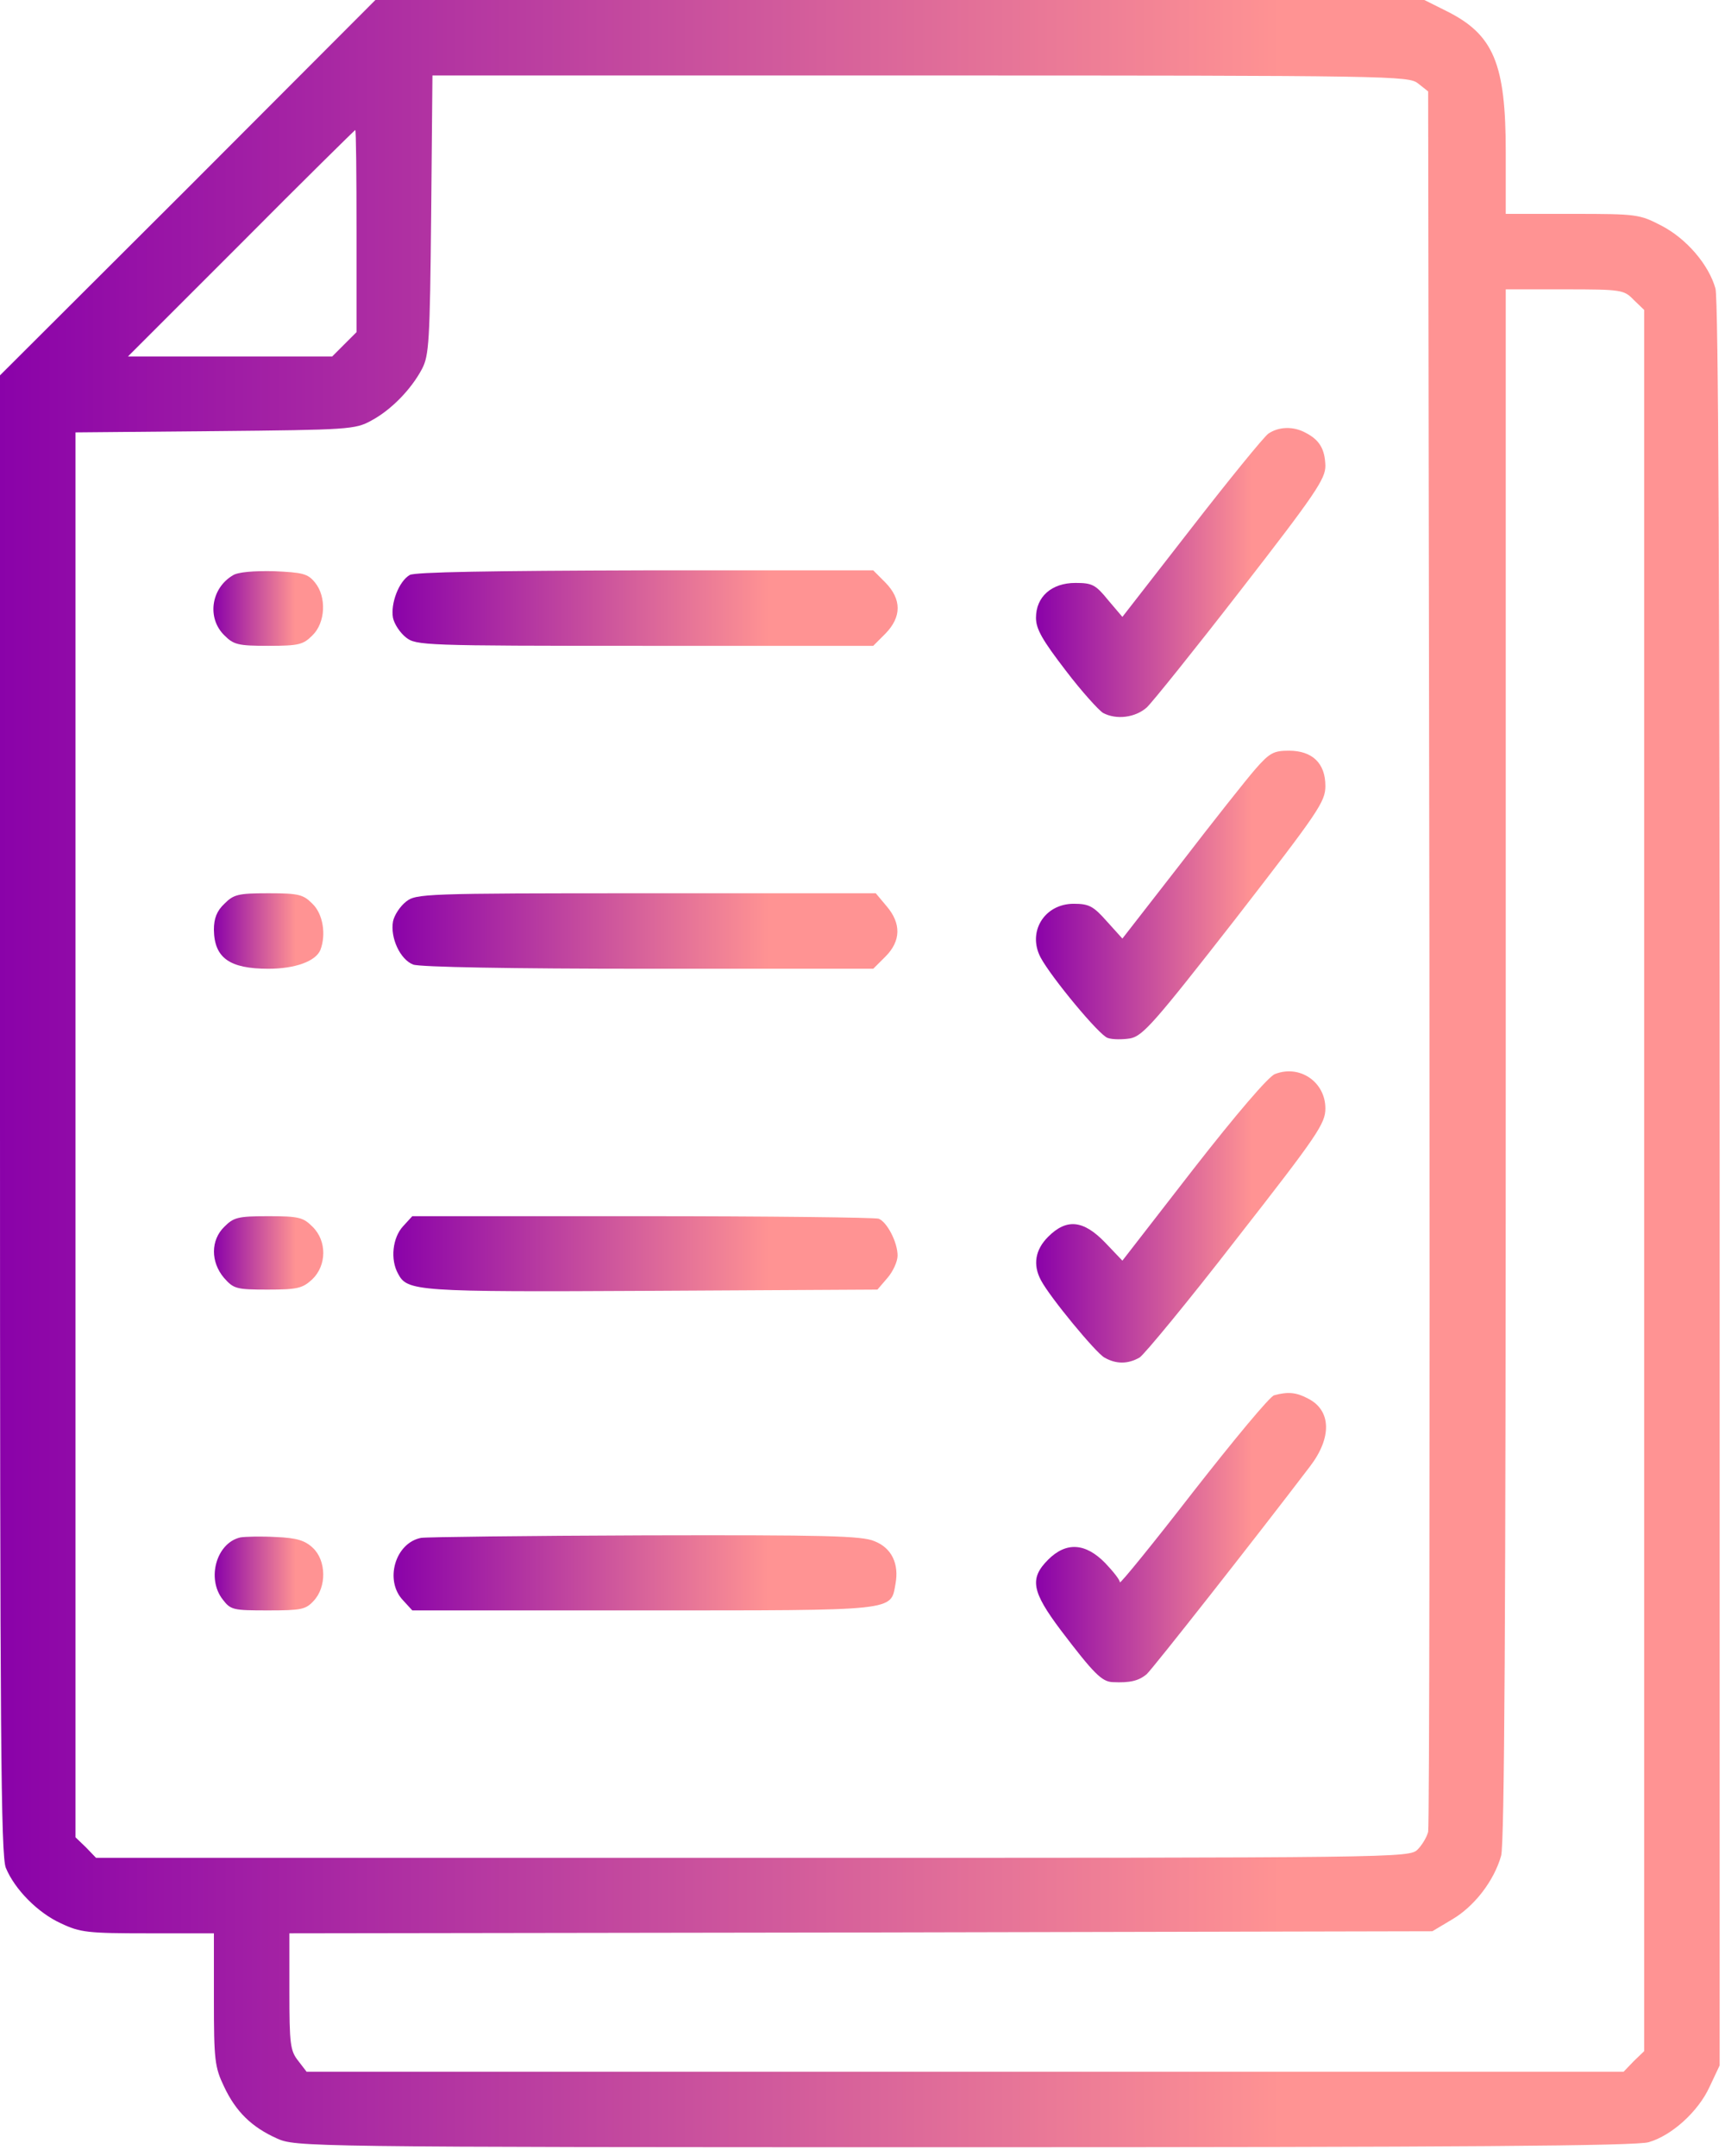 <svg width="68" height="85" viewBox="0 0 68 85" fill="none" xmlns="http://www.w3.org/2000/svg">
<path d="M7.407 7.407L0 14.798V43.947C0 68.302 0.033 73.179 0.231 73.642C0.579 74.485 1.488 75.411 2.397 75.825C3.158 76.188 3.456 76.221 5.836 76.221H8.432V78.817C8.432 81.215 8.465 81.496 8.829 82.256C9.292 83.248 9.92 83.86 10.912 84.306C11.656 84.637 11.855 84.654 38.011 84.654C57.538 84.654 64.532 84.604 64.995 84.455C65.904 84.191 66.946 83.248 67.392 82.273L67.789 81.43V46.708C67.789 23.296 67.74 11.789 67.624 11.375C67.359 10.433 66.483 9.408 65.491 8.895C64.631 8.449 64.532 8.432 61.986 8.432H59.357V5.985C59.357 2.497 58.877 1.356 57.009 0.43L56.149 0H35.482H14.798L7.407 7.407ZM55.901 3.29L56.298 3.604L56.348 37.73C56.364 56.48 56.348 72.005 56.298 72.22C56.248 72.419 56.066 72.733 55.885 72.915C55.554 73.245 55.223 73.245 29.678 73.245H3.786L3.389 72.832L2.976 72.435V44.741V17.047L8.482 16.997C13.74 16.947 14.004 16.931 14.633 16.584C15.41 16.17 16.203 15.36 16.633 14.55C16.914 14.021 16.947 13.459 16.997 8.465L17.047 2.976H36.275C54.975 2.976 55.521 2.993 55.901 3.29ZM14.054 9.11V13.095L13.574 13.574L13.095 14.054H9.061H5.043L9.507 9.59C11.954 7.126 13.988 5.126 14.004 5.126C14.037 5.126 14.054 6.911 14.054 9.11ZM64.4 11.822L64.813 12.219V46.543V80.867L64.4 81.264L64.003 81.678H38.045H12.086L11.756 81.248C11.441 80.851 11.408 80.586 11.408 78.52V76.221L33.944 76.188L56.463 76.139L57.24 75.676C58.117 75.163 58.894 74.155 59.175 73.163C59.307 72.683 59.357 63.755 59.357 41.947V11.408H61.672C63.92 11.408 64.019 11.425 64.4 11.822Z" fill="url(#paint0_linear_212_2500)"/>
<path d="M49.999 17.096C49.817 17.228 48.444 18.915 46.956 20.833L44.245 24.321L43.683 23.66C43.187 23.048 43.054 22.982 42.393 22.982C41.451 22.982 40.839 23.528 40.839 24.355C40.839 24.801 41.087 25.231 42.013 26.438C42.641 27.265 43.319 28.009 43.484 28.108C44.013 28.389 44.757 28.29 45.204 27.893C45.419 27.694 47.105 25.595 48.924 23.247C51.85 19.477 52.247 18.882 52.247 18.369C52.231 17.708 52.016 17.344 51.47 17.063C50.991 16.799 50.412 16.815 49.999 17.096Z" fill="url(#paint1_linear_212_2500)"/>
<path d="M9.176 22.685C8.316 23.197 8.151 24.371 8.845 25.049C9.209 25.413 9.374 25.462 10.581 25.462C11.788 25.462 11.954 25.413 12.317 25.049C12.83 24.553 12.88 23.528 12.417 22.966C12.136 22.618 11.937 22.569 10.796 22.519C10.003 22.503 9.374 22.552 9.176 22.685Z" fill="url(#paint2_linear_212_2500)"/>
<path d="M16.153 22.668C15.723 22.916 15.392 23.792 15.491 24.355C15.541 24.602 15.772 24.95 16.004 25.132C16.401 25.446 16.698 25.462 25.412 25.462H34.423L34.902 24.983C35.547 24.321 35.547 23.627 34.902 22.966L34.423 22.486H25.428C19.36 22.503 16.351 22.552 16.153 22.668Z" fill="url(#paint3_linear_212_2500)"/>
<path d="M49.486 30.323C49.139 30.72 47.816 32.39 46.559 34.027L44.245 37.003L43.633 36.325C43.104 35.73 42.938 35.631 42.327 35.631C41.169 35.631 40.491 36.738 41.02 37.747C41.434 38.524 43.335 40.822 43.666 40.921C43.848 40.988 44.261 40.988 44.559 40.938C45.055 40.839 45.518 40.31 48.692 36.242C51.982 31.993 52.247 31.613 52.247 30.985C52.247 30.092 51.734 29.596 50.809 29.596C50.213 29.596 50.048 29.678 49.486 30.323Z" fill="url(#paint4_linear_212_2500)"/>
<path d="M8.845 35.631C8.547 35.912 8.432 36.209 8.432 36.656C8.448 37.764 9.043 38.193 10.581 38.193C11.639 38.193 12.449 37.896 12.631 37.449C12.863 36.838 12.73 36.027 12.317 35.631C11.953 35.267 11.788 35.217 10.581 35.217C9.374 35.217 9.209 35.267 8.845 35.631Z" fill="url(#paint5_linear_212_2500)"/>
<path d="M16.005 35.548C15.774 35.73 15.543 36.077 15.493 36.325C15.377 36.97 15.774 37.83 16.287 38.028C16.551 38.127 20.106 38.193 25.562 38.193H34.424L34.904 37.714C35.516 37.102 35.532 36.408 34.953 35.73L34.523 35.217H25.463C16.7 35.217 16.402 35.234 16.005 35.548Z" fill="url(#paint6_linear_212_2500)"/>
<path d="M50.263 42.343C50.015 42.426 48.742 43.914 47.039 46.097L44.245 49.701L43.567 48.99C42.707 48.097 42.046 48.031 41.319 48.759C40.806 49.271 40.707 49.866 41.037 50.478C41.385 51.139 43.187 53.322 43.534 53.52C43.997 53.785 44.46 53.785 44.923 53.52C45.105 53.405 46.841 51.305 48.759 48.825C51.95 44.741 52.247 44.294 52.247 43.699C52.247 42.658 51.239 41.963 50.263 42.343Z" fill="url(#paint7_linear_212_2500)"/>
<path d="M8.846 48.362C8.3 48.891 8.3 49.751 8.829 50.379C9.21 50.809 9.309 50.842 10.549 50.842C11.723 50.842 11.921 50.792 12.302 50.445C12.88 49.899 12.897 48.924 12.318 48.362C11.954 47.998 11.789 47.948 10.582 47.948C9.375 47.948 9.21 47.998 8.846 48.362Z" fill="url(#paint8_linear_212_2500)"/>
<path d="M15.889 48.345C15.476 48.792 15.377 49.651 15.691 50.214C16.055 50.908 16.369 50.941 25.694 50.891L34.589 50.842L34.986 50.379C35.201 50.131 35.383 49.734 35.383 49.503C35.383 48.974 34.969 48.18 34.639 48.048C34.49 47.998 30.29 47.948 25.314 47.948H16.253L15.889 48.345Z" fill="url(#paint9_linear_212_2500)"/>
<path d="M50.23 55.008C50.065 55.041 48.643 56.761 47.039 58.811C45.452 60.861 44.146 62.465 44.146 62.383C44.146 62.283 43.881 61.953 43.567 61.622C42.79 60.828 42.029 60.779 41.318 61.49C40.574 62.234 40.673 62.746 41.814 64.267C43.12 65.987 43.435 66.301 43.865 66.318C44.542 66.351 44.89 66.268 45.204 66.003C45.452 65.772 49.486 60.646 51.636 57.819C52.512 56.678 52.479 55.604 51.569 55.141C51.106 54.893 50.776 54.86 50.23 55.008Z" fill="url(#paint10_linear_212_2500)"/>
<path d="M9.474 60.613C8.532 60.828 8.135 62.234 8.78 63.06C9.094 63.474 9.193 63.49 10.566 63.49C11.872 63.49 12.054 63.457 12.368 63.11C12.88 62.564 12.864 61.523 12.335 61.027C12.021 60.729 11.69 60.63 10.88 60.597C10.301 60.564 9.673 60.58 9.474 60.613Z" fill="url(#paint11_linear_212_2500)"/>
<path d="M16.6 60.63C15.575 60.828 15.145 62.316 15.889 63.093L16.253 63.49H25.38C35.432 63.49 35.102 63.523 35.3 62.449C35.449 61.655 35.151 61.027 34.473 60.762C33.994 60.547 32.506 60.514 25.429 60.531C20.767 60.547 16.782 60.597 16.6 60.63Z" fill="url(#paint12_linear_212_2500)"/>
<defs>
<linearGradient id="paint0_linear_212_2500" x1="0" y1="18.537" x2="50.5" y2="18.537" gradientUnits="userSpaceOnUse">
<stop stop-color="#8A02A9"/>
<stop offset="1" stop-color="#FF9393"/>
</linearGradient>
<linearGradient id="paint1_linear_212_2500" x1="40.839" y1="19.369" x2="49.338" y2="19.369" gradientUnits="userSpaceOnUse">
<stop stop-color="#8A02A9"/>
<stop offset="1" stop-color="#FF9393"/>
</linearGradient>
<linearGradient id="paint2_linear_212_2500" x1="8.413" y1="23.161" x2="11.633" y2="23.161" gradientUnits="userSpaceOnUse">
<stop stop-color="#8A02A9"/>
<stop offset="1" stop-color="#FF9393"/>
</linearGradient>
<linearGradient id="paint3_linear_212_2500" x1="15.474" y1="23.138" x2="30.307" y2="23.138" gradientUnits="userSpaceOnUse">
<stop stop-color="#8A02A9"/>
<stop offset="1" stop-color="#FF9393"/>
</linearGradient>
<linearGradient id="paint4_linear_212_2500" x1="40.838" y1="32.087" x2="49.337" y2="32.087" gradientUnits="userSpaceOnUse">
<stop stop-color="#8A02A9"/>
<stop offset="1" stop-color="#FF9393"/>
</linearGradient>
<linearGradient id="paint5_linear_212_2500" x1="8.432" y1="35.869" x2="11.645" y2="35.869" gradientUnits="userSpaceOnUse">
<stop stop-color="#8A02A9"/>
<stop offset="1" stop-color="#FF9393"/>
</linearGradient>
<linearGradient id="paint6_linear_212_2500" x1="15.473" y1="35.869" x2="30.299" y2="35.869" gradientUnits="userSpaceOnUse">
<stop stop-color="#8A02A9"/>
<stop offset="1" stop-color="#FF9393"/>
</linearGradient>
<linearGradient id="paint7_linear_212_2500" x1="40.846" y1="44.752" x2="49.34" y2="44.752" gradientUnits="userSpaceOnUse">
<stop stop-color="#8A02A9"/>
<stop offset="1" stop-color="#FF9393"/>
</linearGradient>
<linearGradient id="paint8_linear_212_2500" x1="8.435" y1="48.582" x2="11.645" y2="48.582" gradientUnits="userSpaceOnUse">
<stop stop-color="#8A02A9"/>
<stop offset="1" stop-color="#FF9393"/>
</linearGradient>
<linearGradient id="paint9_linear_212_2500" x1="15.506" y1="48.596" x2="30.313" y2="48.596" gradientUnits="userSpaceOnUse">
<stop stop-color="#8A02A9"/>
<stop offset="1" stop-color="#FF9393"/>
</linearGradient>
<linearGradient id="paint10_linear_212_2500" x1="40.842" y1="57.417" x2="49.357" y2="57.417" gradientUnits="userSpaceOnUse">
<stop stop-color="#8A02A9"/>
<stop offset="1" stop-color="#FF9393"/>
</linearGradient>
<linearGradient id="paint11_linear_212_2500" x1="8.464" y1="61.216" x2="11.651" y2="61.216" gradientUnits="userSpaceOnUse">
<stop stop-color="#8A02A9"/>
<stop offset="1" stop-color="#FF9393"/>
</linearGradient>
<linearGradient id="paint12_linear_212_2500" x1="15.515" y1="61.176" x2="30.282" y2="61.176" gradientUnits="userSpaceOnUse">
<stop stop-color="#8A02A9"/>
<stop offset="1" stop-color="#FF9393"/>
</linearGradient>
</defs>
</svg>
